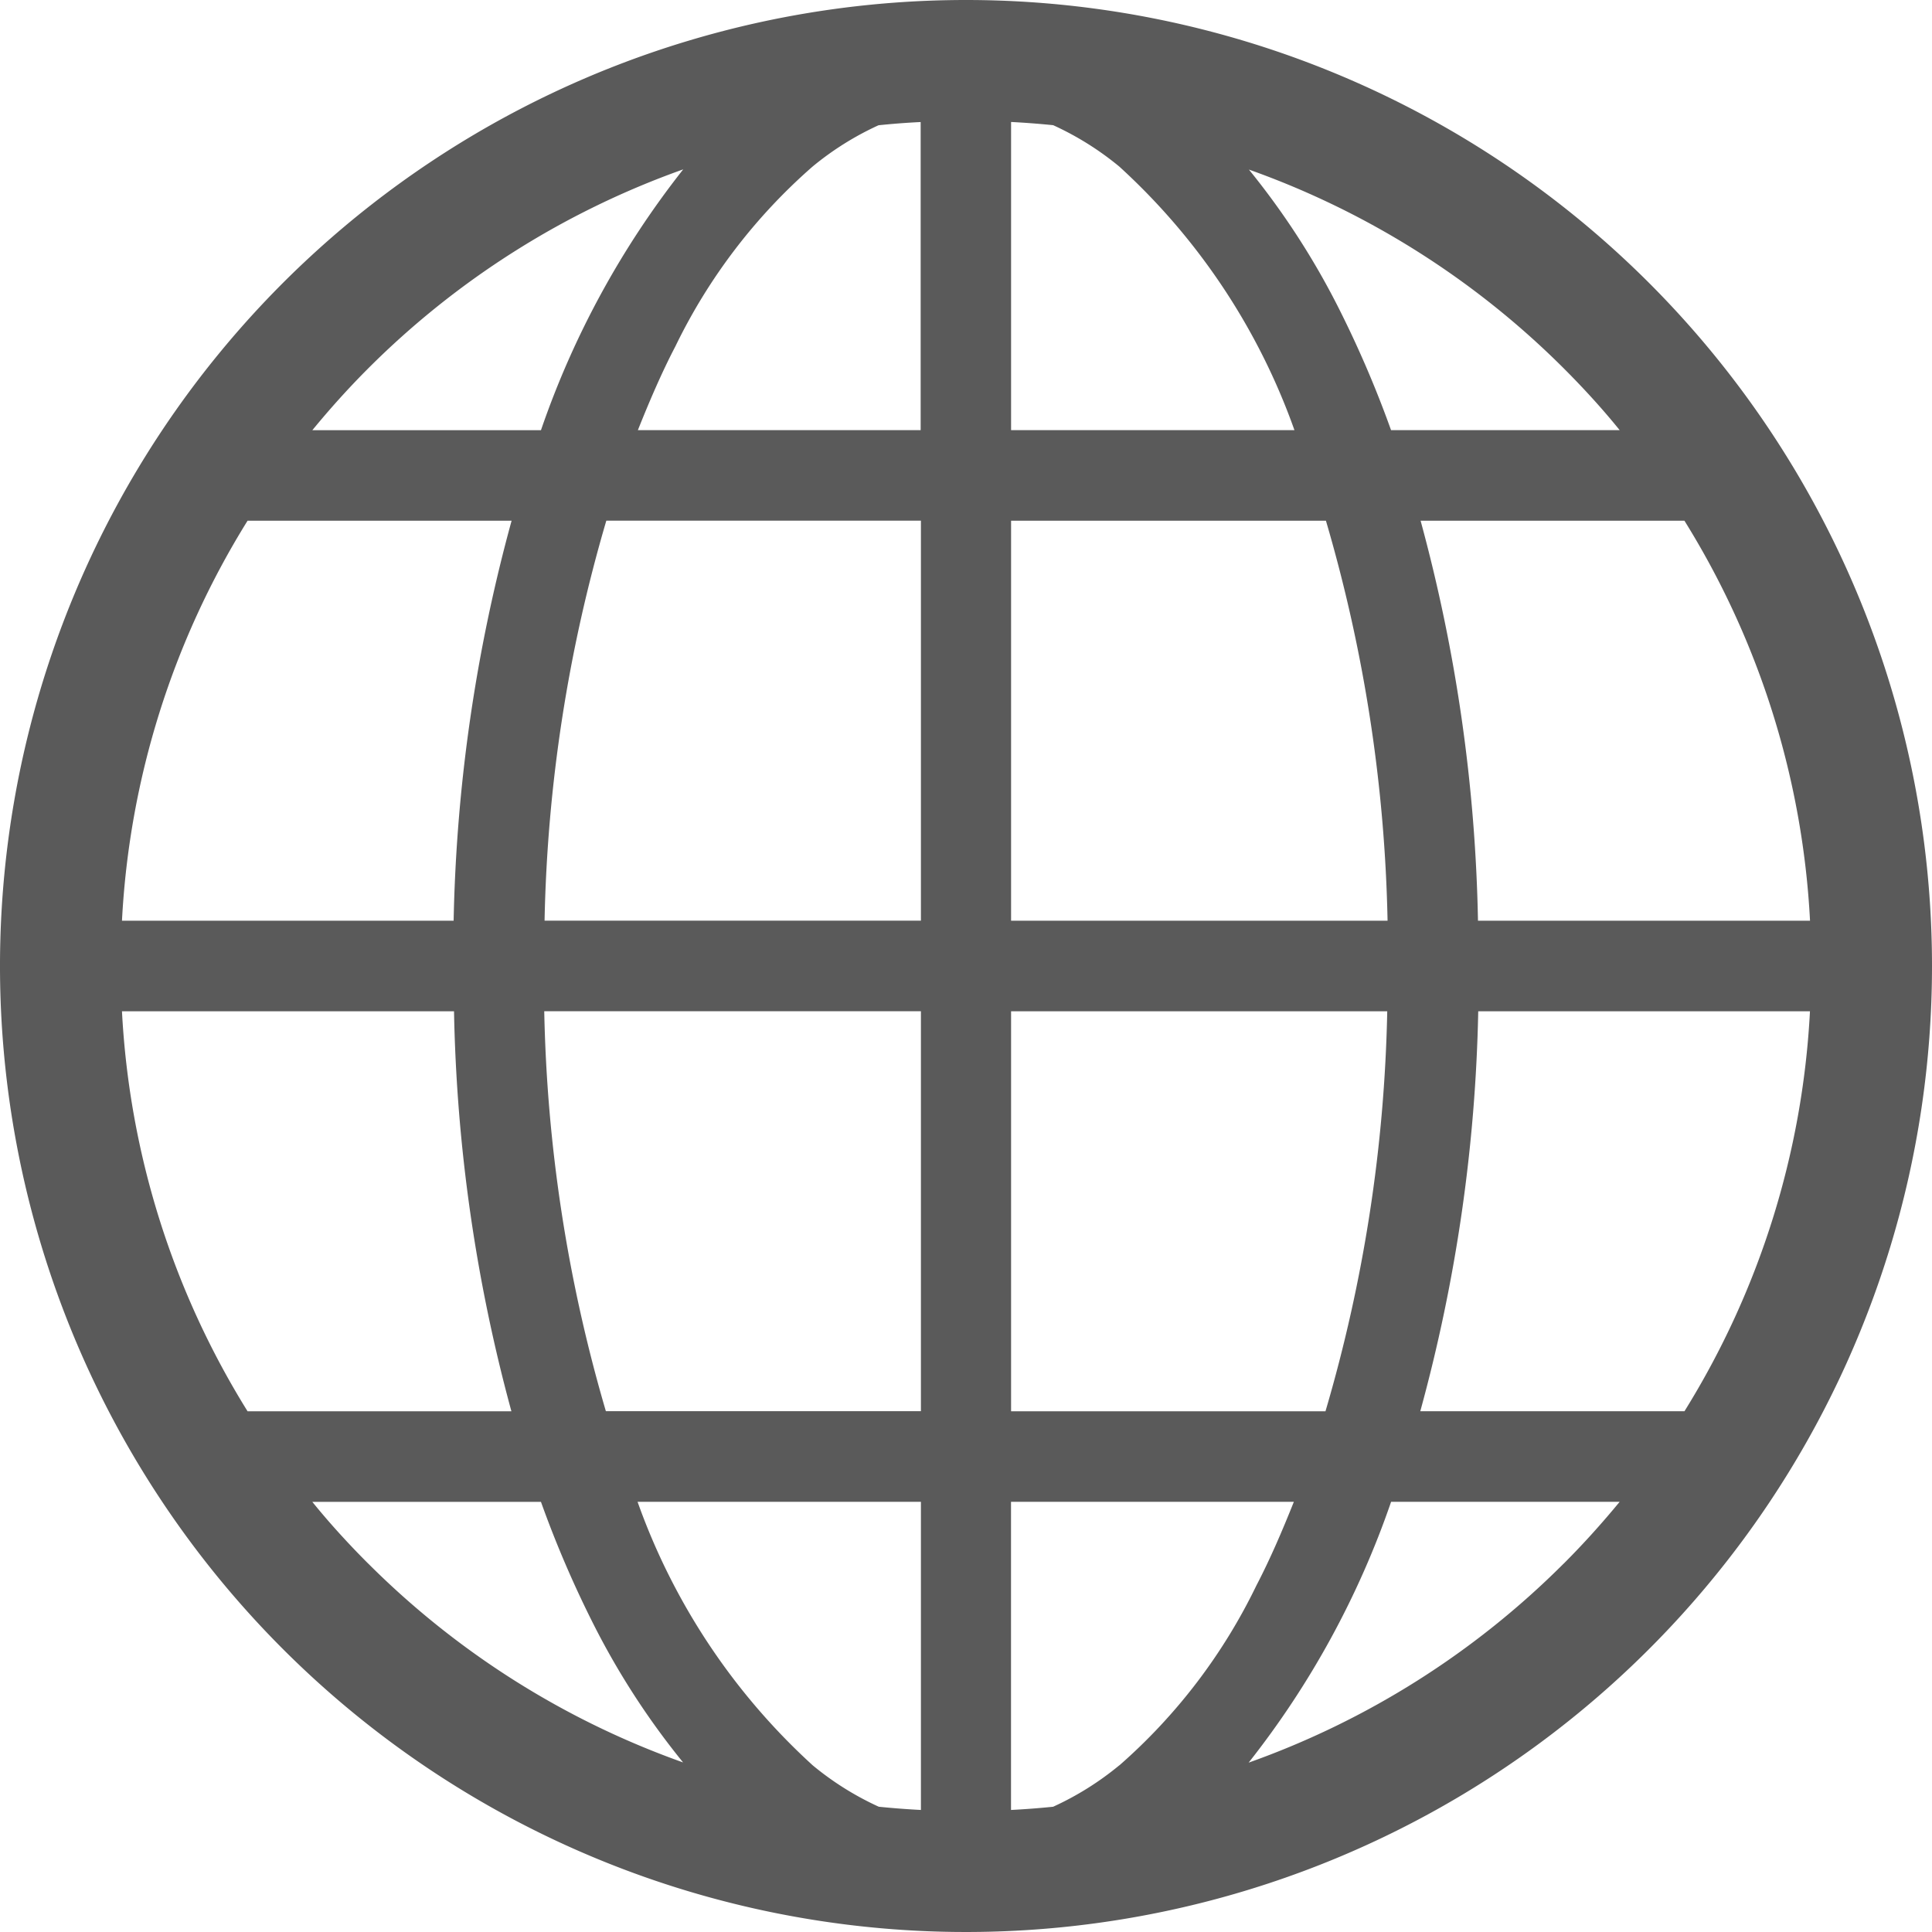 <svg xmlns="http://www.w3.org/2000/svg" width="30" height="29.999" viewBox="0 0 30 29.999">
  <defs>
    <style>
      .cls-1 {
        fill: #5a5a5a;
      }
    </style>
  </defs>
  <g id="ico_lang" transform="translate(0 -299.999)">
    <path id="パス_85" data-name="パス 85" class="cls-1" d="M15,.006a15,15,0,1,0,15,15A15,15,0,0,0,15,.006ZM5.719,5.725a13.132,13.132,0,0,1,4.89-3.089A13.742,13.742,0,0,0,8.4,6.686H4.85C5.124,6.352,5.414,6.03,5.719,5.725ZM3.844,8.092h4.1a25.338,25.338,0,0,0-.9,6.211H1.894A13.038,13.038,0,0,1,3.844,8.092Zm0,13.828a13.038,13.038,0,0,1-1.95-6.211H7.05a25.411,25.411,0,0,0,.891,6.211h-4.1Zm1.875,2.367c-.305-.305-.6-.627-.869-.96H8.4a16.736,16.736,0,0,0,.839,1.946,11.9,11.9,0,0,0,1.368,2.1A13.131,13.131,0,0,1,5.719,24.286ZM14.3,28.111q-.329-.017-.654-.05a4.6,4.6,0,0,1-1.025-.642A10.117,10.117,0,0,1,9.9,23.326h4.4v4.785Zm0-6.192H9.408a23.683,23.683,0,0,1-.957-6.211H14.3V21.92Zm0-7.617H8.456a23.647,23.647,0,0,1,.959-6.211H14.3V14.3Zm0-7.617H9.905c.182-.456.373-.9.582-1.3a8.8,8.8,0,0,1,2.13-2.792,4.6,4.6,0,0,1,1.025-.642q.325-.034.654-.05V6.686ZM26.156,8.092a13.038,13.038,0,0,1,1.95,6.211H22.95a25.4,25.4,0,0,0-.891-6.211h4.1ZM24.281,5.725c.305.305.6.627.869.96H21.6a16.786,16.786,0,0,0-.839-1.946,11.9,11.9,0,0,0-1.368-2.1A13.139,13.139,0,0,1,24.281,5.725ZM15.7,1.9q.329.017.654.05a4.63,4.63,0,0,1,1.026.642A10.114,10.114,0,0,1,20.1,6.685H15.7Zm0,6.192h4.889a23.675,23.675,0,0,1,.957,6.211H15.7Zm0,7.617h5.841a23.643,23.643,0,0,1-.959,6.211H15.7Zm1.679,11.71a4.626,4.626,0,0,1-1.026.642q-.324.033-.654.05V23.326h4.392c-.182.456-.373.9-.582,1.3A8.8,8.8,0,0,1,17.382,27.418Zm6.9-3.132a13.13,13.13,0,0,1-4.89,3.089,13.743,13.743,0,0,0,2.212-4.05H25.15C24.876,23.659,24.586,23.981,24.281,24.286Zm1.875-2.367h-4.1a25.341,25.341,0,0,0,.9-6.211h5.151A13.037,13.037,0,0,1,26.156,21.92Z" transform="translate(0 299.993)"/>
  </g>
</svg>
